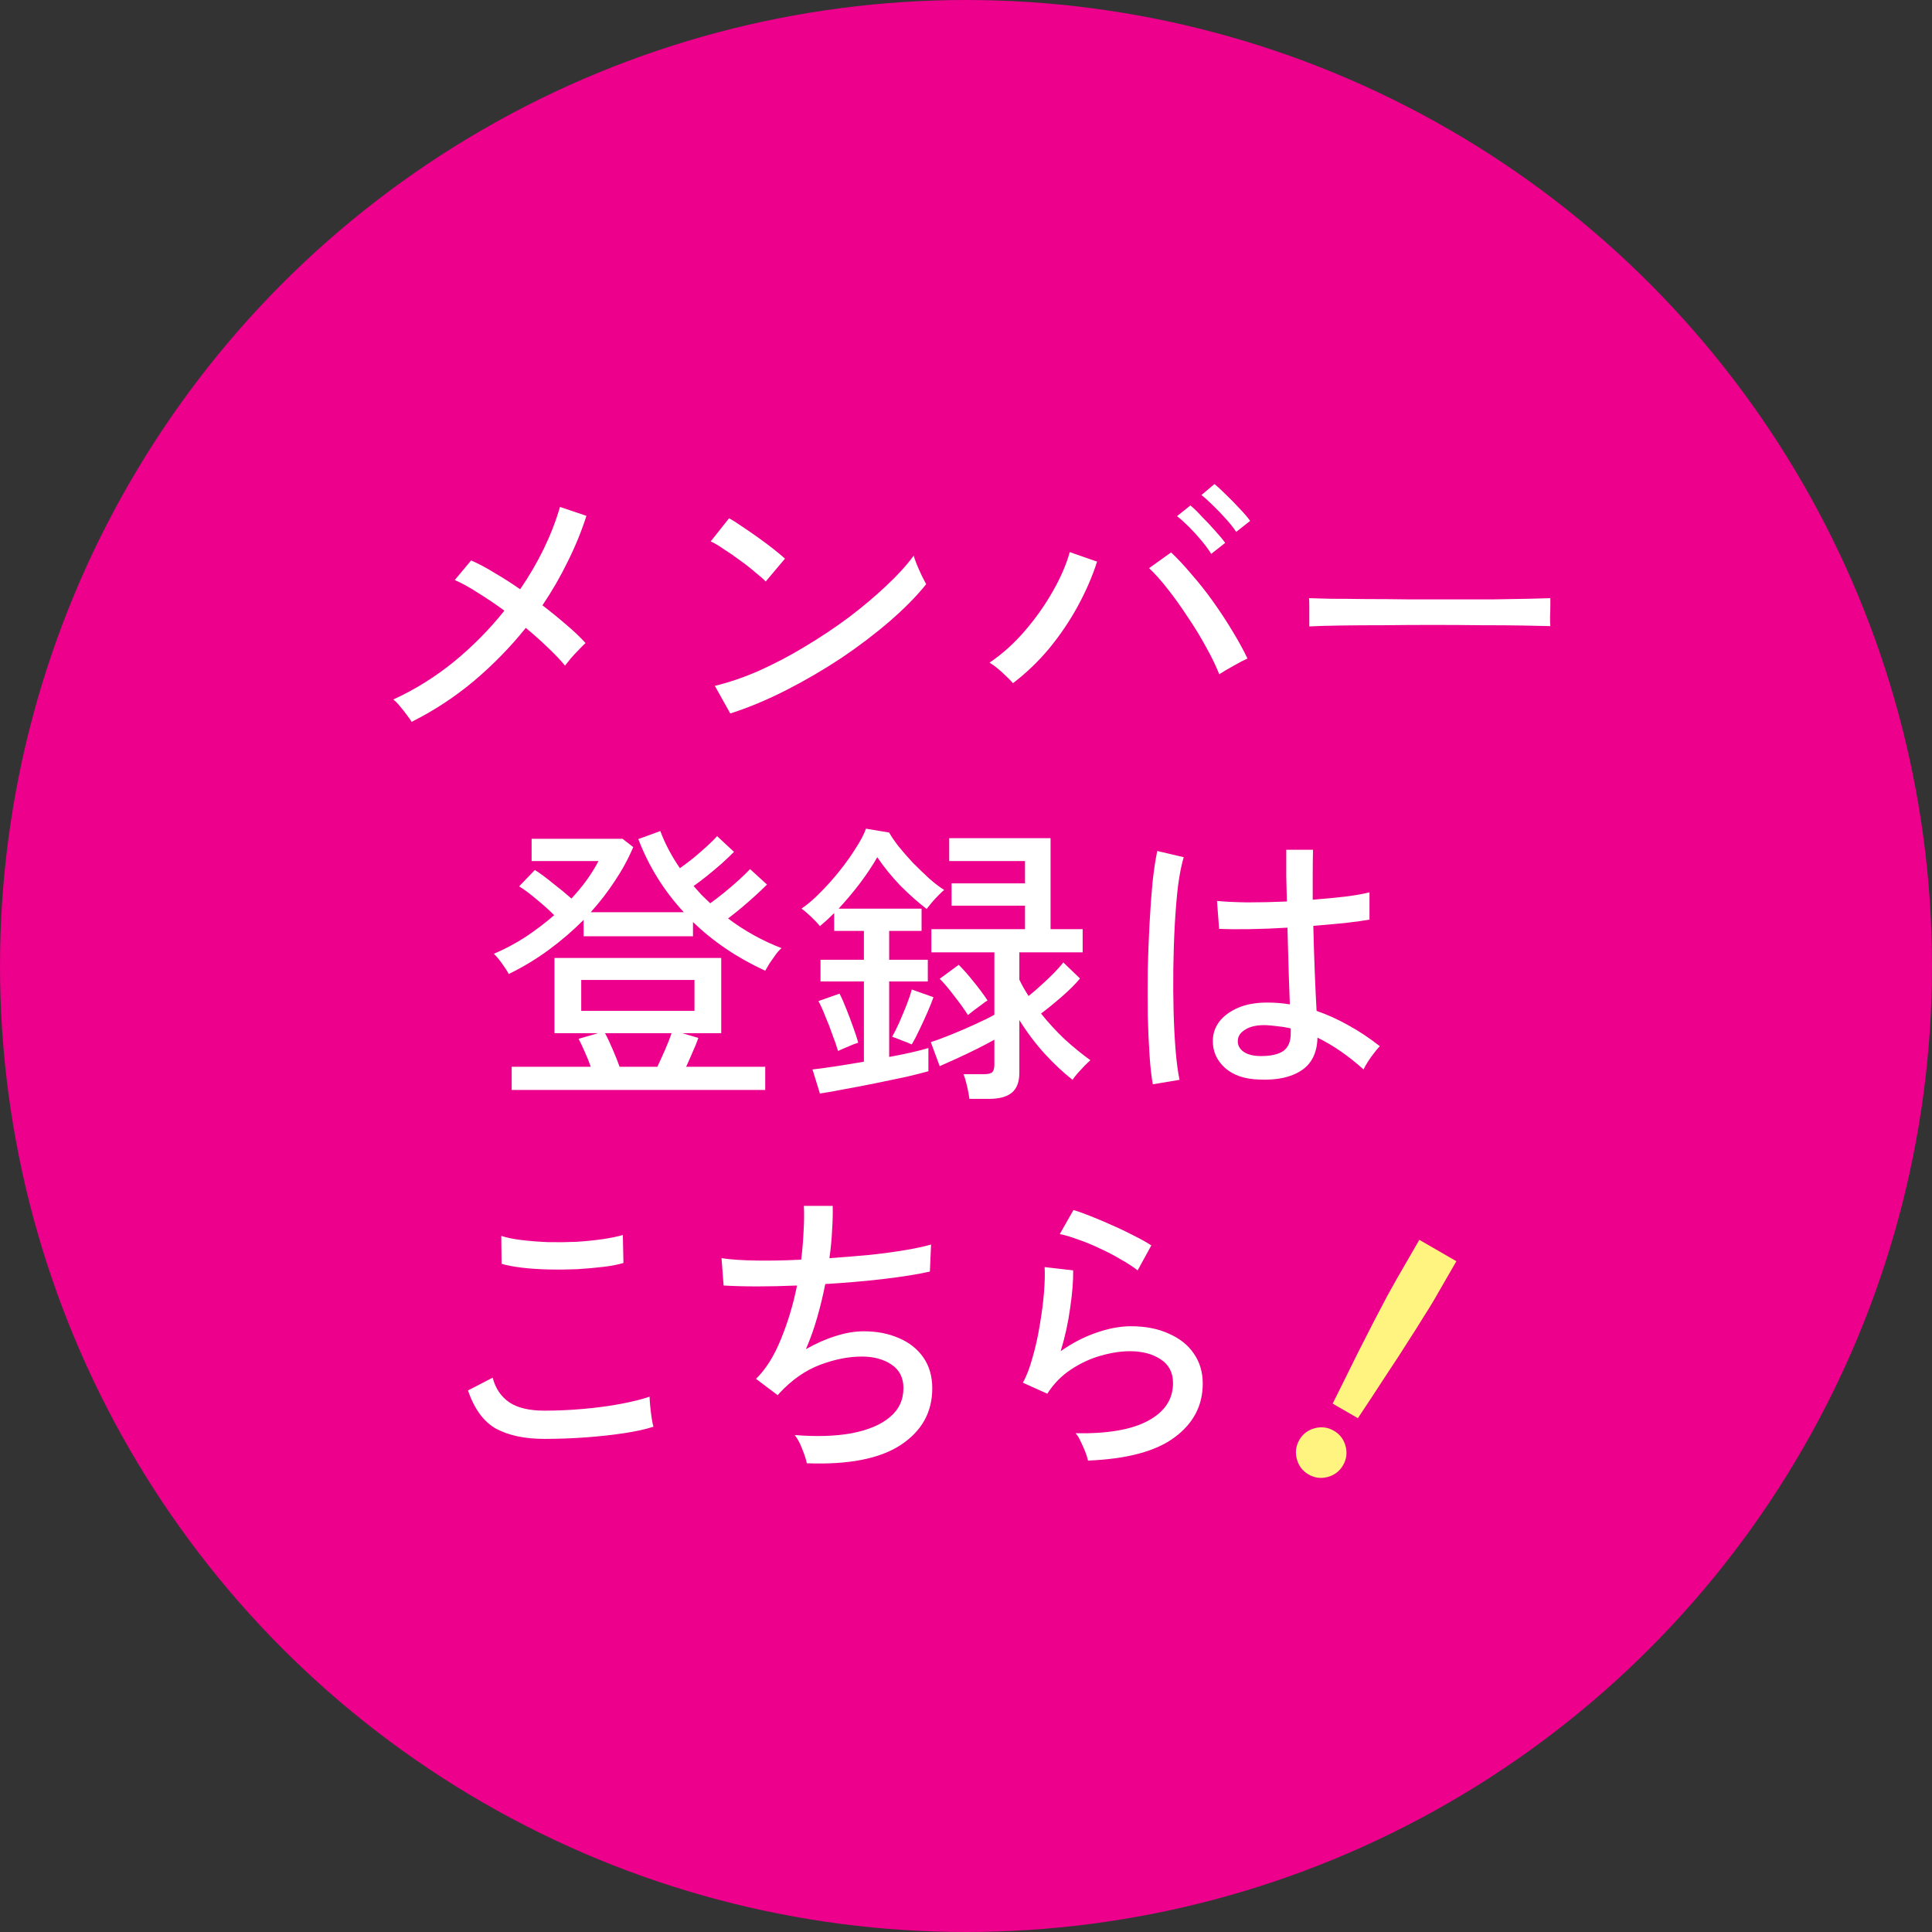 <svg width="104" height="104" viewBox="0 0 104 104" fill="none" xmlns="http://www.w3.org/2000/svg">
<rect x="0" y="0" width="104" height="104" fill="#333333" stroke="none"/>
<circle cx="52" cy="52" r="52" fill="#EC008C"/>
<path d="M22.16 38.856C22.096 38.749 22.005 38.621 21.888 38.472C21.771 38.312 21.648 38.157 21.52 38.008C21.392 37.848 21.275 37.731 21.168 37.656C22.331 37.123 23.419 36.445 24.432 35.624C25.445 34.792 26.352 33.875 27.152 32.872C26.672 32.52 26.197 32.2 25.728 31.912C25.269 31.613 24.853 31.384 24.48 31.224L25.36 30.168C25.755 30.339 26.176 30.563 26.624 30.84C27.083 31.107 27.541 31.4 28 31.72C28.992 30.269 29.707 28.792 30.144 27.288L31.568 27.768C31.301 28.6 30.965 29.421 30.56 30.232C30.165 31.043 29.712 31.827 29.2 32.584C29.659 32.936 30.091 33.288 30.496 33.64C30.901 33.981 31.243 34.307 31.52 34.616C31.424 34.701 31.301 34.824 31.152 34.984C31.003 35.133 30.859 35.288 30.72 35.448C30.592 35.608 30.491 35.736 30.416 35.832C30.171 35.533 29.861 35.208 29.488 34.856C29.125 34.504 28.731 34.152 28.304 33.8C27.472 34.835 26.539 35.789 25.504 36.664C24.469 37.528 23.355 38.259 22.16 38.856ZM39.312 38.408L38.48 36.92C39.237 36.739 40.032 36.467 40.864 36.104C41.696 35.731 42.517 35.299 43.328 34.808C44.149 34.317 44.933 33.795 45.68 33.24C46.427 32.675 47.099 32.109 47.696 31.544C48.304 30.979 48.8 30.435 49.184 29.912C49.216 30.029 49.275 30.195 49.36 30.408C49.445 30.611 49.536 30.813 49.632 31.016C49.728 31.208 49.803 31.352 49.856 31.448C49.344 32.088 48.693 32.749 47.904 33.432C47.115 34.115 46.245 34.776 45.296 35.416C44.347 36.045 43.36 36.621 42.336 37.144C41.312 37.667 40.304 38.088 39.312 38.408ZM41.216 31.304C41.099 31.176 40.912 31.011 40.656 30.808C40.411 30.595 40.139 30.381 39.84 30.168C39.541 29.944 39.248 29.741 38.96 29.56C38.683 29.368 38.448 29.229 38.256 29.144L39.248 27.896C39.44 28.003 39.675 28.152 39.952 28.344C40.24 28.536 40.533 28.739 40.832 28.952C41.131 29.165 41.408 29.373 41.664 29.576C41.92 29.779 42.117 29.944 42.256 30.072L41.216 31.304ZM54.528 36.776C54.4 36.627 54.208 36.435 53.952 36.2C53.696 35.965 53.467 35.789 53.264 35.672C53.957 35.203 54.592 34.632 55.168 33.96C55.755 33.277 56.256 32.568 56.672 31.832C57.099 31.085 57.403 30.381 57.584 29.72L59.056 30.232C58.8 31.032 58.453 31.832 58.016 32.632C57.579 33.432 57.067 34.189 56.48 34.904C55.893 35.608 55.243 36.232 54.528 36.776ZM65.632 36.296C65.461 35.859 65.227 35.373 64.928 34.84C64.64 34.307 64.315 33.773 63.952 33.24C63.6 32.696 63.243 32.195 62.88 31.736C62.517 31.267 62.176 30.883 61.856 30.584L63.04 29.736C63.392 30.067 63.76 30.461 64.144 30.92C64.539 31.368 64.923 31.853 65.296 32.376C65.669 32.899 66.016 33.427 66.336 33.96C66.656 34.483 66.928 34.979 67.152 35.448C66.981 35.523 66.736 35.651 66.416 35.832C66.107 36.003 65.845 36.157 65.632 36.296ZM66.544 28.632C66.405 28.419 66.224 28.189 66 27.944C65.776 27.688 65.547 27.448 65.312 27.224C65.077 26.989 64.864 26.797 64.672 26.648L65.376 26.056C65.547 26.195 65.755 26.387 66 26.632C66.256 26.877 66.501 27.128 66.736 27.384C66.981 27.64 67.168 27.859 67.296 28.04L66.544 28.632ZM65.2 29.816C65.061 29.592 64.885 29.352 64.672 29.096C64.459 28.84 64.235 28.595 64 28.36C63.765 28.125 63.552 27.933 63.36 27.784L64.08 27.208C64.251 27.347 64.453 27.544 64.688 27.8C64.933 28.045 65.173 28.301 65.408 28.568C65.643 28.824 65.824 29.043 65.952 29.224L65.2 29.816ZM70.48 33.72C70.48 33.624 70.48 33.475 70.48 33.272C70.48 33.059 70.48 32.851 70.48 32.648C70.48 32.445 70.475 32.296 70.464 32.2C70.731 32.211 71.131 32.221 71.664 32.232C72.197 32.232 72.816 32.237 73.52 32.248C74.235 32.248 74.987 32.253 75.776 32.264C76.576 32.264 77.371 32.264 78.16 32.264C78.96 32.264 79.712 32.264 80.416 32.264C81.12 32.253 81.739 32.243 82.272 32.232C82.805 32.221 83.2 32.211 83.456 32.2C83.456 32.232 83.456 32.28 83.456 32.344C83.456 32.408 83.456 32.477 83.456 32.552C83.456 32.744 83.451 32.963 83.44 33.208C83.44 33.443 83.445 33.608 83.456 33.704C83.125 33.693 82.635 33.683 81.984 33.672C81.333 33.661 80.587 33.656 79.744 33.656C78.912 33.645 78.043 33.64 77.136 33.64C76.229 33.64 75.344 33.645 74.48 33.656C73.616 33.656 72.832 33.661 72.128 33.672C71.435 33.683 70.885 33.699 70.48 33.72Z" fill="white"/>
<path d="M27.544 58.672V57.424H31.8C31.704 57.147 31.592 56.869 31.464 56.592C31.347 56.315 31.24 56.091 31.144 55.92L32.2 55.616H29.848V51.568H38.824V55.616H36.728L37.592 55.872C37.517 56.096 37.416 56.347 37.288 56.624C37.171 56.901 37.053 57.168 36.936 57.424H41.192V58.672H27.544ZM27.384 52.432C27.309 52.283 27.187 52.091 27.016 51.856C26.845 51.621 26.701 51.451 26.584 51.344C27.181 51.088 27.752 50.784 28.296 50.432C28.84 50.069 29.352 49.68 29.832 49.264C29.555 48.987 29.24 48.704 28.888 48.416C28.536 48.117 28.221 47.883 27.944 47.712L28.792 46.832C29.08 47.013 29.405 47.253 29.768 47.552C30.141 47.84 30.472 48.112 30.76 48.368C31.069 48.037 31.347 47.701 31.592 47.36C31.837 47.019 32.045 46.683 32.216 46.352H28.616V45.152H33.512L34.088 45.6C33.821 46.229 33.491 46.837 33.096 47.424C32.712 48.011 32.28 48.571 31.8 49.104H36.808C35.741 47.952 34.925 46.64 34.36 45.168L35.544 44.736C35.8 45.419 36.152 46.085 36.6 46.736C36.824 46.576 37.064 46.395 37.32 46.192C37.576 45.979 37.821 45.765 38.056 45.552C38.291 45.339 38.472 45.157 38.6 45.008L39.512 45.856C39.331 46.037 39.112 46.245 38.856 46.48C38.6 46.704 38.333 46.928 38.056 47.152C37.789 47.365 37.549 47.547 37.336 47.696C37.475 47.856 37.619 48.016 37.768 48.176C37.917 48.325 38.072 48.475 38.232 48.624C38.456 48.464 38.707 48.272 38.984 48.048C39.272 47.813 39.539 47.584 39.784 47.36C40.04 47.125 40.237 46.933 40.376 46.784L41.288 47.616C41.117 47.787 40.909 47.984 40.664 48.208C40.419 48.432 40.163 48.656 39.896 48.88C39.64 49.093 39.405 49.28 39.192 49.44C39.629 49.771 40.088 50.069 40.568 50.336C41.048 50.603 41.549 50.837 42.072 51.04C41.976 51.115 41.869 51.232 41.752 51.392C41.635 51.552 41.523 51.712 41.416 51.872C41.32 52.032 41.245 52.16 41.192 52.256C39.688 51.563 38.392 50.688 37.304 49.632V50.4H31.416V49.52C30.829 50.107 30.195 50.651 29.512 51.152C28.84 51.643 28.131 52.069 27.384 52.432ZM31.288 54.416H37.384V52.752H31.288V54.416ZM33.352 57.424H35.384C35.512 57.157 35.651 56.853 35.8 56.512C35.949 56.171 36.067 55.872 36.152 55.616H32.568C32.696 55.851 32.835 56.144 32.984 56.496C33.133 56.837 33.256 57.147 33.352 57.424ZM52.184 59.152C52.163 58.971 52.12 58.741 52.056 58.464C51.992 58.187 51.928 57.973 51.864 57.824H52.952C53.165 57.824 53.315 57.792 53.4 57.728C53.485 57.653 53.528 57.515 53.528 57.312V55.968C53.261 56.117 52.947 56.283 52.584 56.464C52.221 56.645 51.864 56.816 51.512 56.976C51.16 57.136 50.851 57.275 50.584 57.392L50.104 56.096C50.413 56 50.776 55.867 51.192 55.696C51.619 55.525 52.04 55.344 52.456 55.152C52.883 54.96 53.24 54.784 53.528 54.624V51.264H50.136V50.016H55.176V48.752H51.224V47.552H55.176V46.352H51.096V45.12H56.552V50.016H58.28V51.264H54.872V52.736C54.936 52.875 55.011 53.019 55.096 53.168C55.181 53.317 55.272 53.467 55.368 53.616C55.581 53.445 55.811 53.248 56.056 53.024C56.301 52.8 56.531 52.581 56.744 52.368C56.957 52.144 57.123 51.957 57.24 51.808L58.136 52.672C57.901 52.96 57.576 53.285 57.16 53.648C56.755 54 56.381 54.304 56.04 54.56C56.424 55.04 56.845 55.499 57.304 55.936C57.773 56.363 58.237 56.741 58.696 57.072C58.621 57.136 58.515 57.237 58.376 57.376C58.248 57.515 58.12 57.653 57.992 57.792C57.875 57.931 57.789 58.043 57.736 58.128C57.245 57.744 56.744 57.275 56.232 56.72C55.731 56.165 55.277 55.563 54.872 54.912V57.744C54.872 58.235 54.739 58.592 54.472 58.816C54.205 59.04 53.8 59.152 53.256 59.152H52.184ZM44.136 58.864L43.736 57.568C44.045 57.536 44.445 57.483 44.936 57.408C45.427 57.333 45.949 57.248 46.504 57.152V52.832H44.168V51.664H46.504V50.112H44.904V49.152C44.776 49.28 44.648 49.403 44.52 49.52C44.392 49.637 44.264 49.749 44.136 49.856C44.04 49.728 43.885 49.563 43.672 49.36C43.459 49.157 43.283 49.008 43.144 48.912C43.475 48.688 43.816 48.395 44.168 48.032C44.531 47.669 44.877 47.28 45.208 46.864C45.539 46.448 45.827 46.043 46.072 45.648C46.328 45.253 46.509 44.907 46.616 44.608L47.864 44.816C47.981 45.029 48.152 45.28 48.376 45.568C48.611 45.856 48.867 46.149 49.144 46.448C49.432 46.736 49.72 47.013 50.008 47.28C50.296 47.536 50.568 47.744 50.824 47.904C50.749 47.968 50.648 48.064 50.52 48.192C50.392 48.32 50.269 48.453 50.152 48.592C50.035 48.731 49.944 48.843 49.88 48.928C49.432 48.587 48.963 48.171 48.472 47.68C47.992 47.179 47.576 46.667 47.224 46.144C46.989 46.56 46.685 47.019 46.312 47.52C45.939 48.011 45.549 48.475 45.144 48.912H49.608V50.112H47.864V51.664H49.944V52.832H47.864V56.896C48.739 56.736 49.443 56.576 49.976 56.416V57.664C49.677 57.749 49.277 57.851 48.776 57.968C48.275 58.075 47.736 58.187 47.16 58.304C46.595 58.421 46.04 58.528 45.496 58.624C44.963 58.731 44.509 58.811 44.136 58.864ZM45.112 56.576C45.037 56.32 44.936 56.027 44.808 55.696C44.691 55.355 44.563 55.024 44.424 54.704C44.296 54.373 44.173 54.101 44.056 53.888L45.192 53.488C45.309 53.712 45.432 53.989 45.56 54.32C45.688 54.64 45.811 54.965 45.928 55.296C46.045 55.616 46.136 55.893 46.2 56.128C46.051 56.171 45.859 56.245 45.624 56.352C45.389 56.448 45.219 56.523 45.112 56.576ZM49.08 56.224C48.973 56.171 48.803 56.101 48.568 56.016C48.333 55.92 48.152 55.851 48.024 55.808C48.141 55.605 48.269 55.349 48.408 55.04C48.547 54.72 48.68 54.4 48.808 54.08C48.936 53.749 49.027 53.477 49.08 53.264L50.248 53.68C50.184 53.872 50.083 54.128 49.944 54.448C49.805 54.768 49.656 55.093 49.496 55.424C49.347 55.744 49.208 56.011 49.08 56.224ZM52.104 54.64C51.901 54.32 51.656 53.979 51.368 53.616C51.091 53.243 50.829 52.933 50.584 52.688L51.608 51.936C51.875 52.203 52.147 52.512 52.424 52.864C52.712 53.216 52.957 53.547 53.16 53.856C53.096 53.888 52.989 53.963 52.84 54.08C52.701 54.187 52.557 54.293 52.408 54.4C52.269 54.507 52.168 54.587 52.104 54.64ZM67.784 58.112C67.005 58.091 66.392 57.883 65.944 57.488C65.496 57.083 65.277 56.592 65.288 56.016C65.288 55.653 65.4 55.317 65.624 55.008C65.859 54.699 66.195 54.448 66.632 54.256C67.069 54.064 67.597 53.968 68.216 53.968C68.632 53.968 69.037 54 69.432 54.064C69.411 53.552 69.389 52.949 69.368 52.256C69.347 51.552 69.325 50.779 69.304 49.936C68.611 49.979 67.933 50.005 67.272 50.016C66.621 50.027 66.072 50.021 65.624 50L65.512 48.496C65.928 48.539 66.472 48.565 67.144 48.576C67.827 48.576 68.536 48.56 69.272 48.528C69.261 48.091 69.251 47.637 69.24 47.168C69.24 46.699 69.24 46.224 69.24 45.744H70.68C70.669 46.192 70.664 46.645 70.664 47.104C70.664 47.552 70.664 47.995 70.664 48.432C71.325 48.379 71.933 48.32 72.488 48.256C73.043 48.181 73.453 48.107 73.72 48.032V49.504C73.421 49.557 73 49.616 72.456 49.68C71.923 49.733 71.336 49.787 70.696 49.84C70.717 50.757 70.744 51.611 70.776 52.4C70.808 53.179 70.84 53.851 70.872 54.416C71.459 54.619 72.035 54.88 72.6 55.2C73.165 55.509 73.725 55.883 74.28 56.32C74.205 56.384 74.104 56.501 73.976 56.672C73.848 56.832 73.731 56.997 73.624 57.168C73.517 57.339 73.443 57.472 73.4 57.568C72.579 56.832 71.752 56.261 70.92 55.856C70.899 56.677 70.605 57.269 70.04 57.632C69.485 57.995 68.733 58.155 67.784 58.112ZM62.056 58.368C61.981 57.963 61.923 57.44 61.88 56.8C61.837 56.16 61.805 55.445 61.784 54.656C61.773 53.856 61.773 53.035 61.784 52.192C61.805 51.349 61.837 50.528 61.88 49.728C61.923 48.917 61.976 48.176 62.04 47.504C62.115 46.821 62.2 46.256 62.296 45.808L63.72 46.144C63.603 46.528 63.501 47.035 63.416 47.664C63.341 48.293 63.283 48.992 63.24 49.76C63.197 50.528 63.171 51.317 63.16 52.128C63.149 52.939 63.155 53.728 63.176 54.496C63.197 55.264 63.235 55.963 63.288 56.592C63.341 57.221 63.411 57.733 63.496 58.128L62.056 58.368ZM67.88 56.848C68.413 56.848 68.813 56.757 69.08 56.576C69.347 56.384 69.48 56.069 69.48 55.632V55.36C69.256 55.307 69.032 55.269 68.808 55.248C68.584 55.216 68.36 55.195 68.136 55.184C67.667 55.173 67.299 55.253 67.032 55.424C66.765 55.584 66.632 55.787 66.632 56.032C66.621 56.267 66.728 56.464 66.952 56.624C67.176 56.773 67.485 56.848 67.88 56.848Z" fill="white"/>
<path d="M29.304 77.456C28.259 77.456 27.395 77.275 26.712 76.912C26.04 76.539 25.533 75.851 25.192 74.848L26.52 74.16C26.669 74.736 26.968 75.179 27.416 75.488C27.864 75.787 28.493 75.936 29.304 75.936C29.997 75.936 30.701 75.904 31.416 75.84C32.141 75.776 32.813 75.685 33.432 75.568C34.051 75.451 34.563 75.323 34.968 75.184C34.968 75.291 34.979 75.456 35 75.68C35.021 75.904 35.048 76.123 35.08 76.336C35.112 76.549 35.144 76.704 35.176 76.8C34.749 76.939 34.216 77.056 33.576 77.152C32.936 77.248 32.248 77.323 31.512 77.376C30.776 77.429 30.04 77.456 29.304 77.456ZM27 68.032L26.984 66.528C27.272 66.624 27.635 66.699 28.072 66.752C28.509 66.805 28.984 66.843 29.496 66.864C30.008 66.875 30.515 66.869 31.016 66.848C31.528 66.816 32.003 66.768 32.44 66.704C32.877 66.64 33.24 66.565 33.528 66.48L33.56 67.984C33.293 68.069 32.941 68.139 32.504 68.192C32.067 68.245 31.592 68.288 31.08 68.32C30.568 68.341 30.056 68.347 29.544 68.336C29.032 68.325 28.552 68.293 28.104 68.24C27.656 68.187 27.288 68.117 27 68.032ZM43.432 78.768C43.389 78.555 43.304 78.293 43.176 77.984C43.059 77.675 42.925 77.429 42.776 77.248C43.949 77.344 44.973 77.312 45.848 77.152C46.733 76.981 47.416 76.693 47.896 76.288C48.387 75.883 48.632 75.36 48.632 74.72C48.632 74.165 48.419 73.744 47.992 73.456C47.565 73.168 47.032 73.024 46.392 73.024C45.677 73.024 44.925 73.173 44.136 73.472C43.347 73.771 42.616 74.283 41.944 75.008L41.88 75.088L41.864 75.104L40.696 74.224C41.229 73.701 41.677 72.987 42.04 72.08C42.413 71.173 42.701 70.213 42.904 69.2C41.368 69.264 40.051 69.264 38.952 69.2L38.84 67.728C39.341 67.803 39.971 67.845 40.728 67.856C41.485 67.867 42.285 67.851 43.128 67.808C43.192 67.285 43.235 66.779 43.256 66.288C43.288 65.797 43.293 65.339 43.272 64.912H44.824C44.835 65.307 44.824 65.744 44.792 66.224C44.771 66.693 44.723 67.195 44.648 67.728C45.395 67.675 46.115 67.616 46.808 67.552C47.512 67.477 48.147 67.392 48.712 67.296C49.288 67.2 49.757 67.099 50.12 66.992L50.056 68.448C49.395 68.597 48.563 68.731 47.56 68.848C46.557 68.965 45.512 69.056 44.424 69.12C44.307 69.717 44.163 70.315 43.992 70.912C43.821 71.509 43.619 72.08 43.384 72.624C43.928 72.315 44.461 72.08 44.984 71.92C45.507 71.749 46.013 71.664 46.504 71.664C47.208 71.664 47.837 71.787 48.392 72.032C48.947 72.267 49.384 72.613 49.704 73.072C50.024 73.531 50.184 74.085 50.184 74.736C50.184 76.027 49.613 77.045 48.472 77.792C47.341 78.528 45.661 78.853 43.432 78.768ZM58.568 78.624C58.547 78.517 58.499 78.363 58.424 78.16C58.349 77.968 58.264 77.776 58.168 77.584C58.083 77.392 57.992 77.248 57.896 77.152C59.613 77.184 60.915 76.96 61.8 76.48C62.696 76 63.144 75.323 63.144 74.448C63.144 73.883 62.92 73.456 62.472 73.168C62.035 72.88 61.485 72.736 60.824 72.736C60.344 72.736 59.821 72.816 59.256 72.976C58.691 73.136 58.152 73.387 57.64 73.728C57.139 74.059 56.717 74.491 56.376 75.024L55.064 74.432C55.267 74.059 55.443 73.595 55.592 73.04C55.752 72.485 55.88 71.904 55.976 71.296C56.083 70.677 56.157 70.096 56.2 69.552C56.243 69.008 56.253 68.56 56.232 68.208L57.768 68.384C57.779 68.928 57.725 69.6 57.608 70.4C57.501 71.189 57.331 71.968 57.096 72.736C57.693 72.309 58.328 71.979 59 71.744C59.672 71.509 60.296 71.392 60.872 71.392C61.661 71.392 62.344 71.525 62.92 71.792C63.507 72.048 63.955 72.405 64.264 72.864C64.584 73.323 64.744 73.861 64.744 74.48C64.744 75.664 64.237 76.629 63.224 77.376C62.221 78.123 60.669 78.539 58.568 78.624ZM61.24 68.384C60.995 68.192 60.691 67.995 60.328 67.792C59.976 67.579 59.597 67.381 59.192 67.2C58.797 67.008 58.408 66.848 58.024 66.72C57.651 66.581 57.325 66.485 57.048 66.432L57.784 65.136C58.04 65.211 58.355 65.323 58.728 65.472C59.101 65.621 59.491 65.787 59.896 65.968C60.312 66.149 60.701 66.336 61.064 66.528C61.427 66.709 61.731 66.88 61.976 67.04L61.24 68.384Z" fill="white"/>
<path d="M71.737 75.557C71.884 75.26 72.077 74.873 72.316 74.395C72.56 73.907 72.819 73.385 73.091 72.828C73.378 72.267 73.657 71.72 73.928 71.187C74.213 70.65 74.462 70.177 74.672 69.769C74.898 69.357 75.061 69.064 75.162 68.888L76.403 66.74L78.398 67.892L77.158 70.04C77.056 70.216 76.879 70.501 76.626 70.897C76.388 71.289 76.102 71.74 75.771 72.251C75.454 72.757 75.119 73.273 74.768 73.796C74.43 74.316 74.112 74.803 73.812 75.259C73.518 75.704 73.279 76.065 73.095 76.341L71.737 75.557ZM70.44 79.371C70.117 79.185 69.906 78.909 69.809 78.545C69.711 78.181 69.756 77.837 69.942 77.514C70.129 77.19 70.404 76.98 70.769 76.882C71.133 76.785 71.477 76.829 71.8 77.016C72.124 77.203 72.334 77.478 72.432 77.842C72.529 78.207 72.485 78.55 72.298 78.874C72.111 79.197 71.836 79.407 71.472 79.505C71.107 79.603 70.763 79.558 70.44 79.371Z" fill="#FFF47F"/>
</svg>
